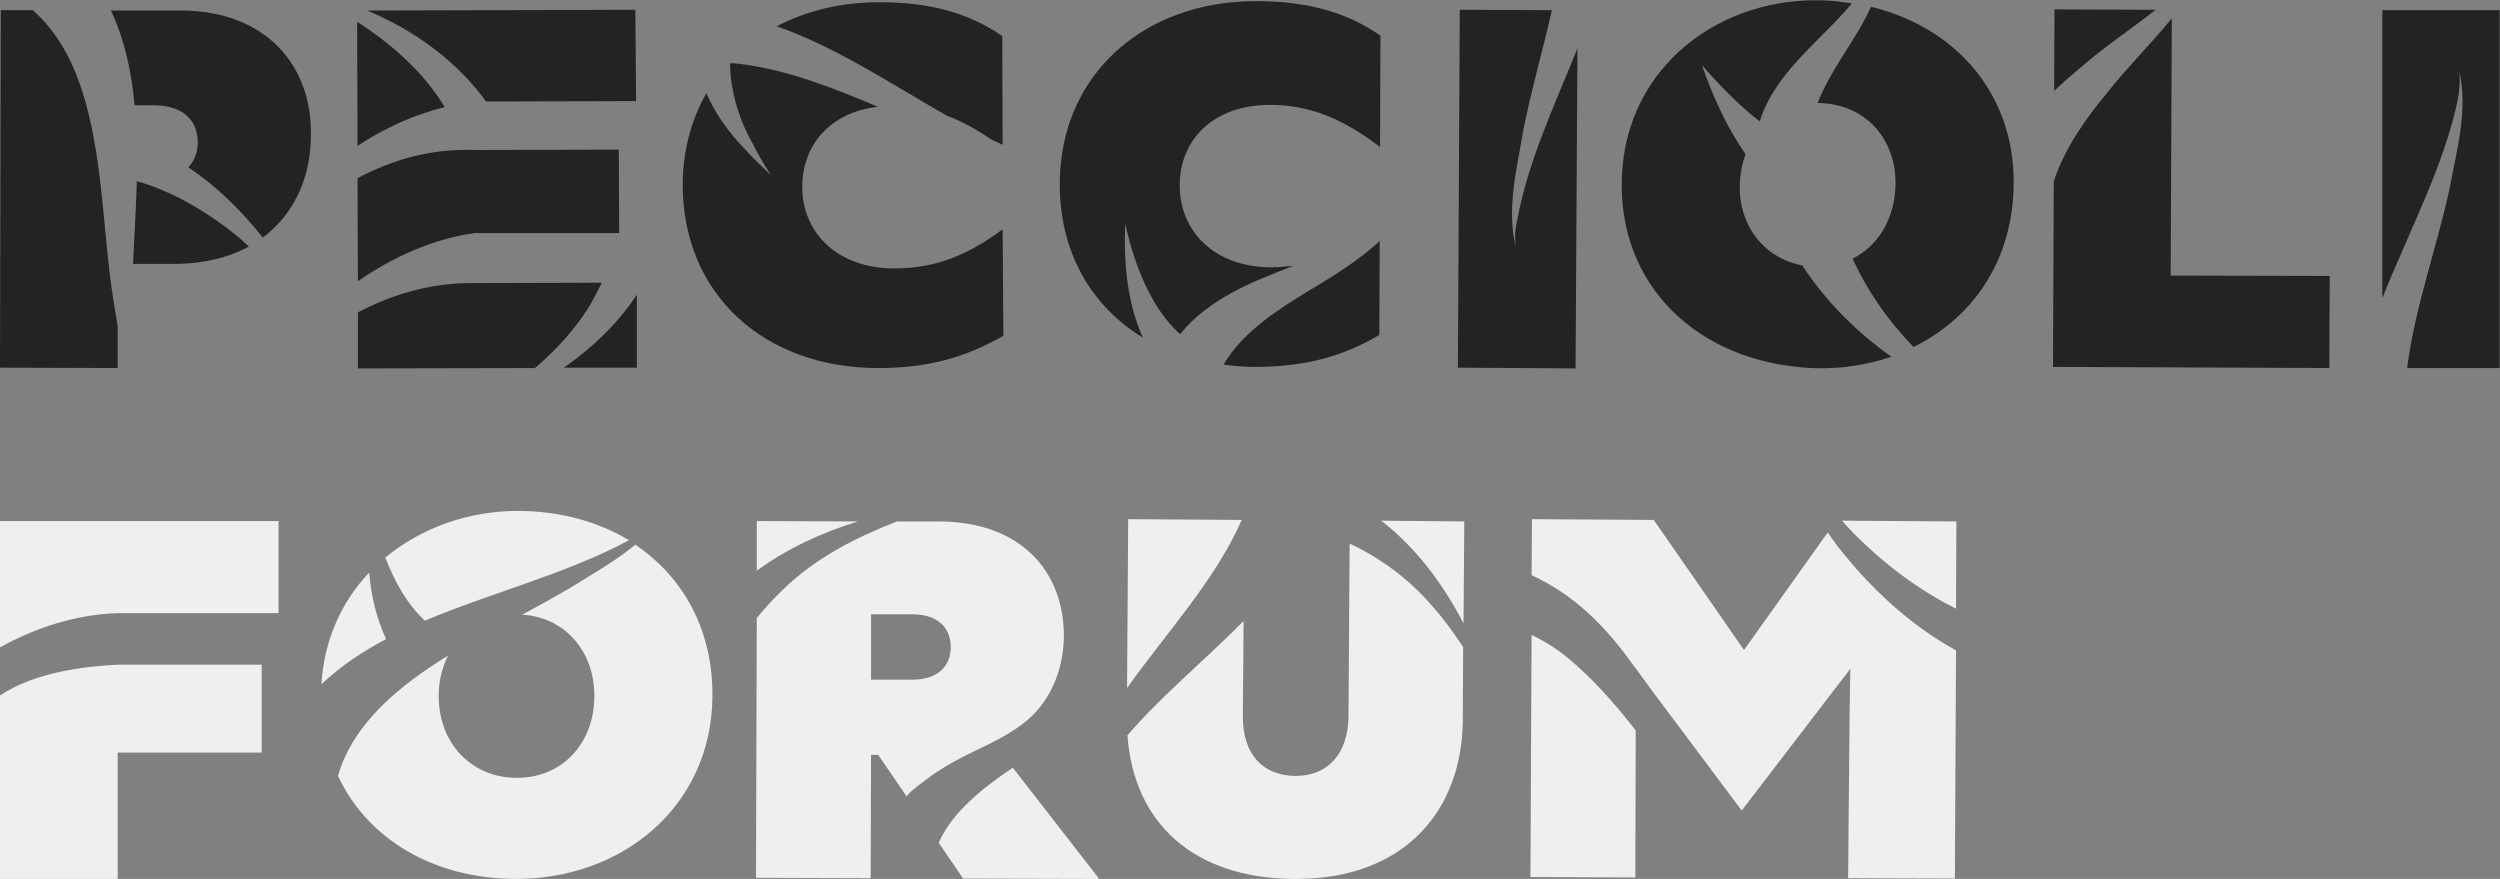 <?xml version="1.0" encoding="UTF-8"?>
<!-- Generator: $$$/GeneralStr/196=Adobe Illustrator 27.6.0, SVG Export Plug-In . SVG Version: 6.00 Build 0)  -->
<svg xmlns="http://www.w3.org/2000/svg" xmlns:xlink="http://www.w3.org/1999/xlink" version="1.1" id="Livello_1" x="0px" y="0px" viewBox="0 0 665 233.8" style="enable-background:new 0 0 665 233.8;" xml:space="preserve">
<rect x="0" y="0" width="665" height="233.8" fill="#808080" stroke="none"/>
<style type="text/css">
	.st0{fill:#232323;}
	.st1{fill:#EFEFEF;}
</style>
<g>
	<path class="st0" d="M36.4,48.2c-0.2,7.3-0.7,14.7-1,22h10.8c7.9,0,14.6-1.7,20-4.6c-1-0.9-2-1.9-3.1-2.8   C55.3,56.5,46,50.9,36.4,48.2z"></path>
	<path class="st0" d="M48.3,2.8H29.5c3.7,7.9,5.5,16.3,6.3,25.2h5c8.3,0,11.8,4.4,11.8,9.8c0,2.6-0.8,4.9-2.5,6.7   c7.6,5.1,14.1,11.5,19.8,18.7c8.3-6.2,12.8-16,12.8-27.3C83,17.3,70.6,2.9,48.3,2.8z"></path>
	<path class="st0" d="M20,19.1C17.3,12.5,13.5,6.9,8.7,2.7H0.2L0,97.8l31.3,0.1v-11c-0.4-2.5-0.8-5.1-1.2-7.5   C27,59.4,27.5,37.6,20,19.1z"></path>
	<path class="st0" d="M150,97.8h19.4V78.4C164.3,86.1,157.6,92.5,150,97.8z"></path>
	<path class="st0" d="M164.7,62l-0.1-22.2l-38.3,0.1c-11.1-0.4-21.2,2.2-31.2,7.5l0.1,27.4c9.1-6.3,20.1-11.4,31.2-12.8L164.7,62z"></path>
	<path class="st0" d="M129.3,27l39.9-0.1L169,2.6L97.7,2.8C110,8,121.3,16,129.3,27z"></path>
	<path class="st0" d="M95,5.8l0.1,33c7-4.6,14.9-8.3,23.2-10.3C112.6,19.1,104.3,11.8,95,5.8z"></path>
	<path class="st0" d="M160.1,75.2l-33.7,0.1c-10.8-0.2-21.4,2.6-31.2,7.8V98l47.1-0.1c5.6-4.8,10.6-10.2,14.5-16.5   C158,79.3,159.1,77.2,160.1,75.2z"></path>
	<path class="st0" d="M237.9,71.4c-15.2,0-24.5-9.5-24.5-21.7c0-10.9,7.2-19.8,20.1-21.3c-12-5.1-24-9.8-36.6-11.4   c-0.9-0.1-1.8-0.2-2.7-0.2c0,7.1,2.3,14.8,5.8,21c1.5,3,3.2,5.9,5,8.7c-2.5-2.3-4.9-4.7-7.2-7.2c-4.1-4.2-7.5-9.1-9.9-14.5   c-4,7-6.3,15.3-6.3,24.5c0.1,29.1,21.8,48.6,52,48.6c13.2,0,23.2-2.8,33.3-8.6L266.7,61C257.6,67.7,249.1,71.4,237.9,71.4z"></path>
	<path class="st0" d="M263.5,37c1,0.5,2.1,1,3.2,1.5l-0.1-28.9c-8.6-6-19.2-9.1-32.9-9c-10.1,0-19.3,2.3-27.1,6.4   c15.6,5.4,30.4,15.3,45.3,23.8C255.7,32.2,259.6,34.3,263.5,37z"></path>
	<path class="st0" d="M281.9,48.8c-0.1,18.2,8.4,32.7,22.1,41c-4.2-9.3-5.1-19.9-4.7-30.2c2.4,10.4,6.6,22.1,14.6,29.3   c7.6-9.4,19-13.9,30.2-18.2c-1.9,0.2-3.8,0.4-5.9,0.4c-15.2,0-24.4-9.6-24.4-21.8c0-12,8.8-21.4,24-21.4c10.5,0,19.3,3.6,29.3,11.2   l0.1-29.6c-8.5-6-19.1-9.2-32.9-9.2C304.3,0.2,282,19.8,281.9,48.8z"></path>
	<path class="st0" d="M325.5,97c2.6,0.3,5.3,0.6,8.1,0.6c13.2,0,23.3-2.6,33.3-8.5l0.1-25c-6,5.6-13.5,10-20.1,14   C339,82.9,329.9,89.1,325.5,97z"></path>
	<path class="st0" d="M403.3,66.1c-2.7-10.3,0.2-21.2,1.9-31.5c2.1-10.6,5.2-21.2,7.6-31.9l-24.5-0.1l-0.5,95.2l31.3,0.2l0.5-85.1   c-6.2,15.3-13.3,30.5-16,45.6C403,60.9,402.8,63.5,403.3,66.1z"></path>
	<path class="st0" d="M633.7,2.7v76.6c7.1-17.8,16.5-35.4,20.1-52.9c0.4-2.5,0.7-5.1,0.3-7.7c2.5,10.3-0.6,21.2-2.5,31.4   c-3.4,15.8-9.3,31.8-11.3,47.8h24.6V2.7L633.7,2.7z"></path>
	<path class="st0" d="M479.4,70.6c-10.9-2.1-17.6-11.7-16.5-23.2c0.2-2.3,0.7-4.4,1.4-6.4c-5-7.2-8.7-15.4-11.6-23.7   c4.6,5.3,9.7,10.6,15.4,15c4-13,16.2-21.4,24.5-31.4c-1.4-0.2-2.9-0.4-4.4-0.6c-27.9-2.5-54,15.2-56.6,44   C429,73.5,449.2,95,479,97.7c8.5,0.8,16.7-0.3,24.1-2.8C493.8,88.3,485.6,80.1,479.4,70.6z"></path>
	<path class="st0" d="M497.7,1.8c-2.2,4.8-5.2,9.4-7.8,13.5c-2.3,3.7-4.8,7.9-6.4,12.1c0.7,0,1.3,0,2,0.1   c12.3,1.1,19.7,11.3,18.6,23.5c-0.7,8.1-4.9,14.6-11.3,17.8c3.9,8.6,9.5,16.6,16.2,23.5c14.5-7.1,24.8-20.7,26.4-38.7   C537.8,27.7,522.2,7.8,497.7,1.8z"></path>
	<path class="st0" d="M573.4,2.6l-26.9-0.1l-0.1,21.7c2.3-2.2,4.7-4.3,7.1-6.3C559.7,12.5,566.8,7.8,573.4,2.6z"></path>
	<path class="st0" d="M577.7,4.9c-5.7,6.9-12.1,13.3-17.3,19.9c-5.8,7-11.4,15-14.1,23.5l-0.2,49.3l73.5,0.3l0.1-24.5l-42.3-0.1   L577.7,4.9z"></path>
</g>
<g>
	<path class="st1" d="M167.3,143.7c-8.1-4.9-18.1-7.7-29.1-7.8c-13.5-0.1-26.1,4.5-35.7,12.4c2.4,6.3,5.7,12.3,10.5,16.8   C130.8,157.6,150.8,152.6,167.3,143.7z"></path>
	<path class="st1" d="M169,144.9c-5.1,4.2-11.1,7.6-16.7,11.1c-4.4,2.6-8.9,5.1-13.4,7.5c11.6,0.7,19.3,10,19.2,21.8   c-0.1,12.4-8.5,21.7-20.8,21.6c-12.2-0.1-20.7-9.5-20.6-21.9c0-3.9,0.9-7.5,2.5-10.6c-12.9,7.9-25.3,18-29.3,32   c7.9,16.8,25.3,27.2,46.9,27.4c28.8,0.2,52.5-19.4,52.7-48.5C189.7,167.7,181.8,153.5,169,144.9z"></path>
	<path class="st1" d="M98.2,152.3c-7.3,7.7-12,17.9-12.7,29.7c5.1-4.8,10.9-8.7,17.2-12C100.1,164.4,98.7,158.4,98.2,152.3z"></path>
	<path class="st1" d="M0,185v48.8h31.3v-33.6h38.3v-23.4H31.3C23.1,177.2,9.3,178.7,0,185z"></path>
	<path class="st1" d="M0,172.2c9.5-5.3,20.5-8.8,31.3-9.1h42.8v-24.5H0V172.2z"></path>
	<path class="st1" d="M201.3,138.6v13.2c8.1-5.9,17.2-10.1,26.9-13.1L201.3,138.6z"></path>
	<path class="st1" d="M276.3,188.5c4.5-5.4,6.6-12.3,6.7-19.3c0-17-11.2-30.4-33.2-30.5h-11.2c-11.1,4.3-21.8,9.8-30.4,18.2   c-2.5,2.4-4.8,4.9-6.9,7.5l-0.2,69.1l30.5,0.1l0.1-32.8h1.9l7.6,11.1c-0.4-0.6,7.1-6,7.9-6.5c3.1-2,6.3-3.8,9.7-5.4   C265,197,271.8,193.9,276.3,188.5z M242.6,180.8h-10.9v-17.4h10.9c7.1,0,10.3,3.8,10.3,8.7C252.9,177,249.7,180.8,242.6,180.8z"></path>
	<path class="st1" d="M249.7,224.2l6.5,9.5l36.2,0.1l-23-29.6C261.7,209.4,253.2,216,249.7,224.2z"></path>
	<path class="st1" d="M389.3,165.8l0.2-27.1l-22.1-0.2C376.8,145.8,383.8,155.3,389.3,165.8z"></path>
	<path class="st1" d="M300.1,138.1l-0.3,44.9c10.6-14.9,23.5-28.7,30.5-44.7L300.1,138.1z"></path>
	<path class="st1" d="M367.7,149.5c-2.8-1.9-5.7-3.5-8.7-4.9l-0.3,46c-0.1,9.9-5.5,15.8-14.1,15.8c-8.6-0.1-14.1-5.6-14-16l0.2-25.2   c-10.3,10.4-21.9,19.9-30.9,30.4c1.7,23.4,17.6,38,44.3,38.2c29.7,0.2,44.7-18.5,44.9-42.1l0.1-19.6   C383.4,163.3,376.6,155.3,367.7,149.5z"></path>
	<path class="st1" d="M490,138.5c1,1.1,1.9,2.2,2.9,3.2c7.9,8,17.3,15.2,27.4,20.2l0.1-23.2L490,138.5z"></path>
	<path class="st1" d="M416.8,174.8c-3-2.4-6.2-4.4-9.4-5.9l-0.3,64.4l27.9,0.1l0.1-39.1C429.5,187.1,423.6,180.4,416.8,174.8z"></path>
	<path class="st1" d="M488.8,145.3c-0.9-1.2-1.8-2.4-2.6-3.7l-22.3,31.3l-24-34.6l-32.4-0.2l-0.1,14.9c11.6,5.3,20.2,14.1,27.5,24.6   v-0.1l4.6,6.3l23.8,31.8l24.2-31.6l4.7-6.1L492,189l-0.4,44.6l28.4,0.1l0.3-60.7C507.8,166.1,497.5,156.4,488.8,145.3z"></path>
</g>
</svg>
